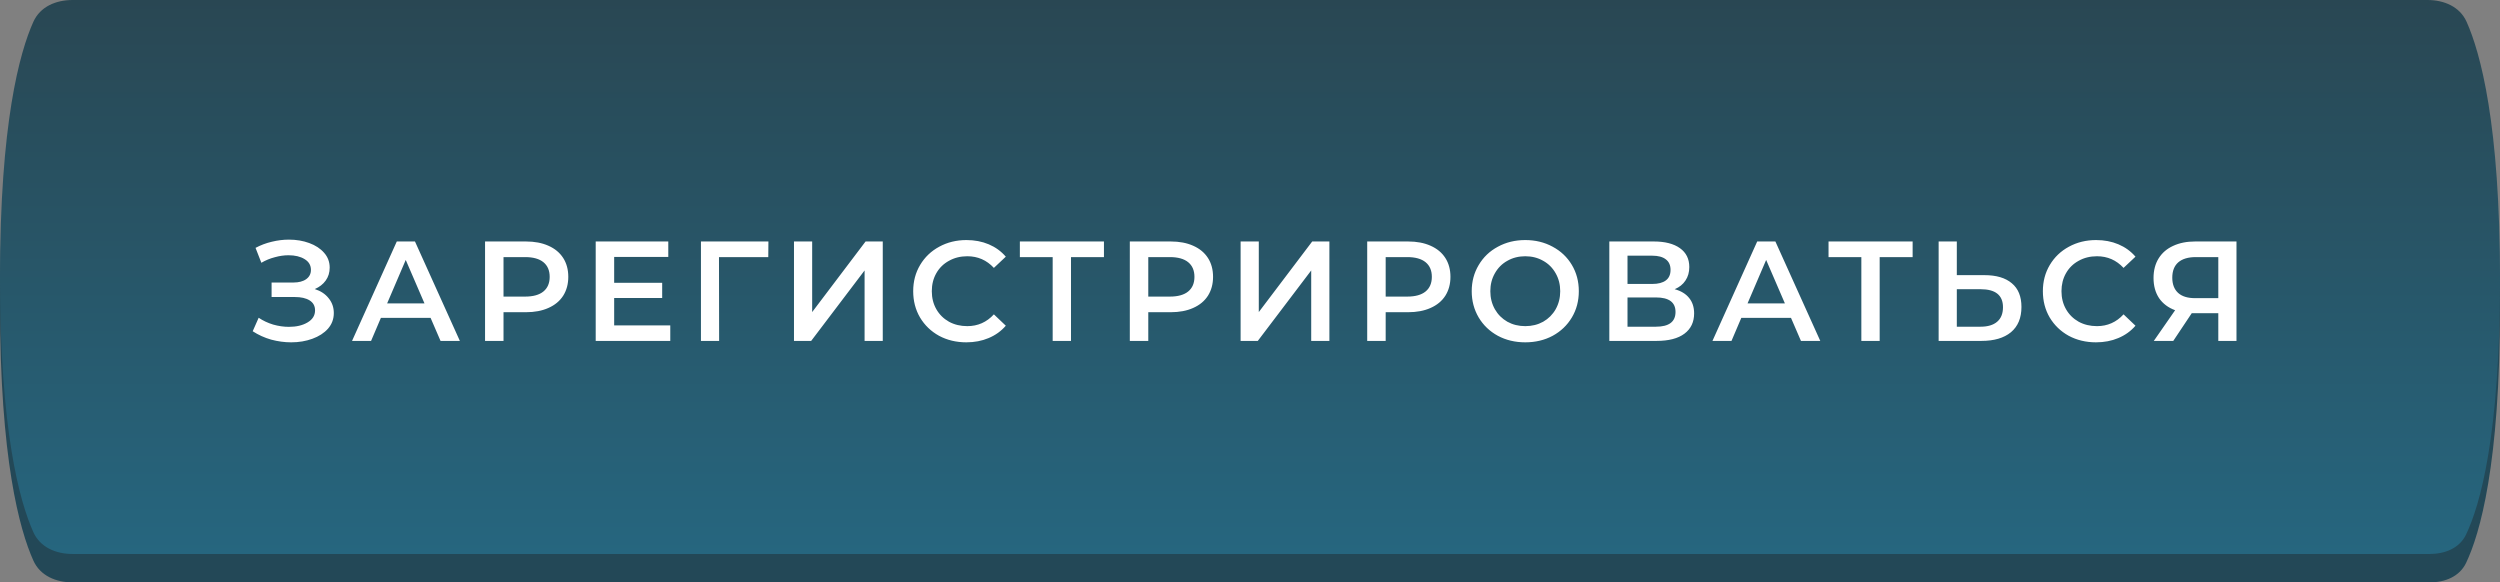 <?xml version="1.0" encoding="UTF-8"?> <svg xmlns="http://www.w3.org/2000/svg" width="352" height="82" viewBox="0 0 352 82" fill="none"><rect x="0" y="0" width="352" height="82" fill="#808080" stroke="none"/> <path d="M4.694 7.076C5.655 4.931 7.877 4 10.228 4H341.772C344.123 4 346.343 4.932 347.301 7.079C349.248 11.443 352 21.474 352 43.307C352 65.41 349.179 75.154 347.229 79.249C346.303 81.195 344.248 82 342.093 82H10.228C7.877 82 5.655 81.069 4.694 78.924C2.748 74.579 0 64.617 0 43C0 21.383 2.748 11.421 4.694 7.076Z" fill="#234857"></path> <path d="M4.694 3.076C5.655 0.931 7.877 0 10.228 0H341.772C344.123 0 346.343 0.932 347.301 3.079C349.248 7.443 352 17.474 352 39.307C352 61.41 349.179 71.154 347.229 75.249C346.303 77.195 344.248 78 342.093 78H10.228C7.877 78 5.655 77.069 4.694 74.924C2.748 70.579 0 60.617 0 39C0 17.383 2.748 7.421 4.694 3.076Z" fill="url(#paint0_linear_883_465)"></path> <path d="M44.32 40.7C45.16 40.967 45.813 41.4 46.28 42C46.76 42.587 47 43.28 47 44.08C47 44.92 46.727 45.653 46.18 46.28C45.633 46.893 44.9 47.367 43.98 47.7C43.073 48.033 42.08 48.2 41 48.2C40.067 48.2 39.127 48.073 38.18 47.82C37.247 47.553 36.38 47.16 35.58 46.64L36.42 44.74C37.033 45.153 37.713 45.473 38.46 45.7C39.207 45.913 39.947 46.02 40.68 46.02C41.733 46.02 42.607 45.813 43.3 45.4C44.007 44.987 44.36 44.42 44.36 43.7C44.36 43.087 44.107 42.62 43.6 42.3C43.093 41.98 42.393 41.82 41.5 41.82H38.24V39.78H41.3C42.073 39.78 42.68 39.62 43.12 39.3C43.56 38.98 43.78 38.547 43.78 38C43.78 37.347 43.48 36.84 42.88 36.48C42.293 36.12 41.54 35.94 40.62 35.94C39.993 35.94 39.347 36.033 38.68 36.22C38.013 36.393 37.387 36.653 36.8 37L35.98 34.9C36.7 34.513 37.46 34.227 38.26 34.04C39.073 33.84 39.88 33.74 40.68 33.74C41.72 33.74 42.673 33.9 43.54 34.22C44.42 34.54 45.12 35 45.64 35.6C46.16 36.187 46.42 36.88 46.42 37.68C46.42 38.373 46.233 38.98 45.86 39.5C45.487 40.02 44.973 40.42 44.32 40.7ZM60.628 44.76H53.628L52.248 48H49.568L55.868 34H58.428L64.748 48H62.028L60.628 44.76ZM59.768 42.72L57.128 36.6L54.508 42.72H59.768ZM74.055 34C75.269 34 76.322 34.2 77.215 34.6C78.122 35 78.815 35.573 79.295 36.32C79.775 37.067 80.015 37.953 80.015 38.98C80.015 39.993 79.775 40.88 79.295 41.64C78.815 42.387 78.122 42.96 77.215 43.36C76.322 43.76 75.269 43.96 74.055 43.96H70.895V48H68.295V34H74.055ZM73.935 41.76C75.069 41.76 75.928 41.52 76.515 41.04C77.102 40.56 77.395 39.873 77.395 38.98C77.395 38.087 77.102 37.4 76.515 36.92C75.928 36.44 75.069 36.2 73.935 36.2H70.895V41.76H73.935ZM94.375 45.82V48H83.875V34H94.095V36.18H86.475V39.82H93.235V41.96H86.475V45.82H94.375ZM108.173 36.2H101.233L101.253 48H98.693V34H108.193L108.173 36.2ZM111.793 34H114.353V43.94L121.873 34H124.293V48H121.733V38.08L114.213 48H111.793V34ZM136.058 48.2C134.644 48.2 133.364 47.893 132.218 47.28C131.084 46.653 130.191 45.793 129.538 44.7C128.898 43.607 128.578 42.373 128.578 41C128.578 39.627 128.904 38.393 129.558 37.3C130.211 36.207 131.104 35.353 132.238 34.74C133.384 34.113 134.664 33.8 136.078 33.8C137.224 33.8 138.271 34 139.218 34.4C140.164 34.8 140.964 35.38 141.618 36.14L139.938 37.72C138.924 36.627 137.678 36.08 136.198 36.08C135.238 36.08 134.378 36.293 133.618 36.72C132.858 37.133 132.264 37.713 131.838 38.46C131.411 39.207 131.198 40.053 131.198 41C131.198 41.947 131.411 42.793 131.838 43.54C132.264 44.287 132.858 44.873 133.618 45.3C134.378 45.713 135.238 45.92 136.198 45.92C137.678 45.92 138.924 45.367 139.938 44.26L141.618 45.86C140.964 46.62 140.158 47.2 139.198 47.6C138.251 48 137.204 48.2 136.058 48.2ZM155.436 36.2H150.796V48H148.216V36.2H143.596V34H155.436V36.2ZM164.838 34C166.051 34 167.105 34.2 167.998 34.6C168.905 35 169.598 35.573 170.078 36.32C170.558 37.067 170.798 37.953 170.798 38.98C170.798 39.993 170.558 40.88 170.078 41.64C169.598 42.387 168.905 42.96 167.998 43.36C167.105 43.76 166.051 43.96 164.838 43.96H161.678V48H159.078V34H164.838ZM164.718 41.76C165.851 41.76 166.711 41.52 167.298 41.04C167.885 40.56 168.178 39.873 168.178 38.98C168.178 38.087 167.885 37.4 167.298 36.92C166.711 36.44 165.851 36.2 164.718 36.2H161.678V41.76H164.718ZM174.678 34H177.238V43.94L184.758 34H187.178V48H184.618V38.08L177.098 48H174.678V34ZM198.263 34C199.476 34 200.53 34.2 201.423 34.6C202.33 35 203.023 35.573 203.503 36.32C203.983 37.067 204.223 37.953 204.223 38.98C204.223 39.993 203.983 40.88 203.503 41.64C203.023 42.387 202.33 42.96 201.423 43.36C200.53 43.76 199.476 43.96 198.263 43.96H195.103V48H192.503V34H198.263ZM198.143 41.76C199.276 41.76 200.136 41.52 200.723 41.04C201.31 40.56 201.603 39.873 201.603 38.98C201.603 38.087 201.31 37.4 200.723 36.92C200.136 36.44 199.276 36.2 198.143 36.2H195.103V41.76H198.143ZM214.758 48.2C213.331 48.2 212.045 47.893 210.898 47.28C209.751 46.653 208.851 45.793 208.198 44.7C207.545 43.593 207.218 42.36 207.218 41C207.218 39.64 207.545 38.413 208.198 37.32C208.851 36.213 209.751 35.353 210.898 34.74C212.045 34.113 213.331 33.8 214.758 33.8C216.185 33.8 217.471 34.113 218.618 34.74C219.765 35.353 220.665 36.207 221.318 37.3C221.971 38.393 222.298 39.627 222.298 41C222.298 42.373 221.971 43.607 221.318 44.7C220.665 45.793 219.765 46.653 218.618 47.28C217.471 47.893 216.185 48.2 214.758 48.2ZM214.758 45.92C215.691 45.92 216.531 45.713 217.278 45.3C218.025 44.873 218.611 44.287 219.038 43.54C219.465 42.78 219.678 41.933 219.678 41C219.678 40.067 219.465 39.227 219.038 38.48C218.611 37.72 218.025 37.133 217.278 36.72C216.531 36.293 215.691 36.08 214.758 36.08C213.825 36.08 212.985 36.293 212.238 36.72C211.491 37.133 210.905 37.72 210.478 38.48C210.051 39.227 209.838 40.067 209.838 41C209.838 41.933 210.051 42.78 210.478 43.54C210.905 44.287 211.491 44.873 212.238 45.3C212.985 45.713 213.825 45.92 214.758 45.92ZM235.793 40.72C236.686 40.96 237.366 41.373 237.833 41.96C238.299 42.533 238.533 43.253 238.533 44.12C238.533 45.347 238.079 46.3 237.173 46.98C236.266 47.66 234.953 48 233.233 48H226.593V34H232.853C234.426 34 235.653 34.313 236.533 34.94C237.413 35.567 237.853 36.453 237.853 37.6C237.853 38.333 237.673 38.967 237.313 39.5C236.966 40.033 236.459 40.44 235.793 40.72ZM229.153 39.98H232.633C233.473 39.98 234.113 39.813 234.553 39.48C234.993 39.147 235.213 38.653 235.213 38C235.213 37.347 234.993 36.853 234.553 36.52C234.113 36.173 233.473 36 232.633 36H229.153V39.98ZM233.153 46C234.993 46 235.913 45.307 235.913 43.92C235.913 42.56 234.993 41.88 233.153 41.88H229.153V46H233.153ZM252.174 44.76H245.174L243.794 48H241.114L247.414 34H249.974L256.294 48H253.574L252.174 44.76ZM251.314 42.72L248.674 36.6L246.054 42.72H251.314ZM269.298 36.2H264.658V48H262.078V36.2H257.458V34H269.298V36.2ZM279.4 38.74C281.08 38.74 282.367 39.12 283.26 39.88C284.167 40.627 284.62 41.74 284.62 43.22C284.62 44.767 284.127 45.953 283.14 46.78C282.154 47.593 280.767 48 278.98 48H272.96V34H275.52V38.74H279.4ZM278.86 46C279.874 46 280.654 45.767 281.2 45.3C281.747 44.833 282.02 44.153 282.02 43.26C282.02 41.567 280.967 40.72 278.86 40.72H275.52V46H278.86ZM295.116 48.2C293.703 48.2 292.423 47.893 291.276 47.28C290.143 46.653 289.25 45.793 288.596 44.7C287.956 43.607 287.636 42.373 287.636 41C287.636 39.627 287.963 38.393 288.616 37.3C289.27 36.207 290.163 35.353 291.296 34.74C292.443 34.113 293.723 33.8 295.136 33.8C296.283 33.8 297.33 34 298.276 34.4C299.223 34.8 300.023 35.38 300.676 36.14L298.996 37.72C297.983 36.627 296.736 36.08 295.256 36.08C294.296 36.08 293.436 36.293 292.676 36.72C291.916 37.133 291.323 37.713 290.896 38.46C290.47 39.207 290.256 40.053 290.256 41C290.256 41.947 290.47 42.793 290.896 43.54C291.323 44.287 291.916 44.873 292.676 45.3C293.436 45.713 294.296 45.92 295.256 45.92C296.736 45.92 297.983 45.367 298.996 44.26L300.676 45.86C300.023 46.62 299.216 47.2 298.256 47.6C297.31 48 296.263 48.2 295.116 48.2ZM314.897 34V48H312.337V44.1H308.877H308.597L305.997 48H303.257L306.257 43.68C305.284 43.32 304.531 42.753 303.997 41.98C303.477 41.193 303.217 40.247 303.217 39.14C303.217 38.073 303.457 37.153 303.937 36.38C304.417 35.607 305.097 35.02 305.977 34.62C306.857 34.207 307.891 34 309.077 34H314.897ZM309.157 36.2C308.091 36.2 307.271 36.447 306.697 36.94C306.137 37.433 305.857 38.153 305.857 39.1C305.857 40.02 306.131 40.733 306.677 41.24C307.224 41.733 308.017 41.98 309.057 41.98H312.337V36.2H309.157Z" fill="white"></path> <defs> <linearGradient id="paint0_linear_883_465" x1="176" y1="0" x2="176" y2="78" gradientUnits="userSpaceOnUse"> <stop stop-color="#294753"></stop> <stop offset="1" stop-color="#26667F"></stop> </linearGradient> </defs> </svg> 